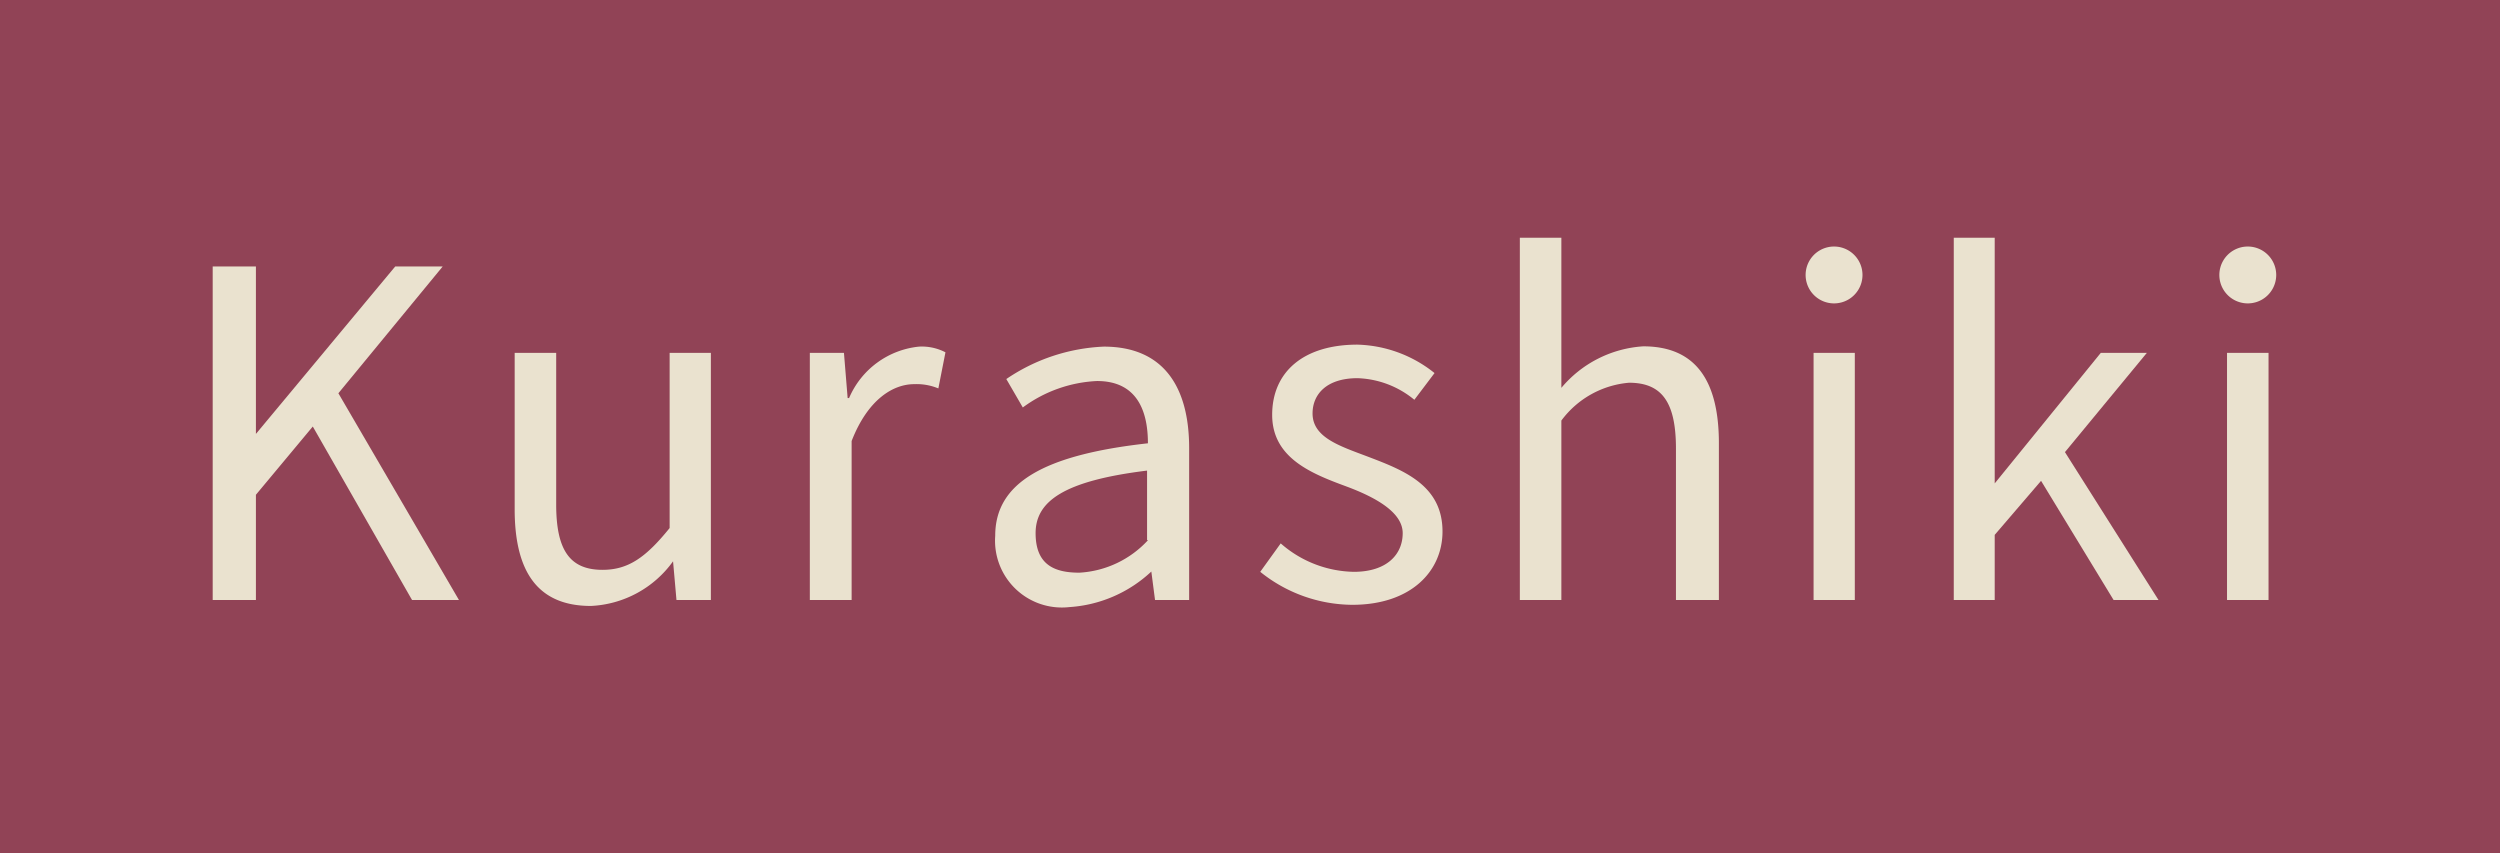 <svg xmlns="http://www.w3.org/2000/svg" viewBox="0 0 87.92 30"><defs><style>.cls-1{fill:#914356;}.cls-2{fill:#eae2cf;}</style></defs><g id="レイヤー_2" data-name="レイヤー 2"><g id="map"><rect class="cls-1" width="87.92" height="30"/><path class="cls-2" d="M7.48,9.37H9v5.89H9l4.9-5.89h1.67l-3.67,4.46,4.24,7.27H14.49L11,15l-2,2.4V21.1H7.48Z"/><path class="cls-2" d="M18.1,17.91v-5.5h1.46v5.33c0,1.61.48,2.3,1.63,2.3.9,0,1.52-.43,2.36-1.47V12.41H25V21.1H23.79l-.12-1.36h0a3.77,3.77,0,0,1-2.89,1.57C18.92,21.31,18.1,20.12,18.1,17.91Z"/><path class="cls-2" d="M28.48,12.41h1.2L29.81,14h.05a3,3,0,0,1,2.46-1.81,1.8,1.8,0,0,1,.93.2L33,13.66a2,2,0,0,0-.85-.15c-.72,0-1.62.51-2.2,2V21.1H28.48Z"/><path class="cls-2" d="M35,18.84C35,17,36.67,16,40.37,15.59c0-1.12-.37-2.19-1.79-2.19a4.75,4.75,0,0,0-2.61.93l-.58-1a6.58,6.58,0,0,1,3.43-1.14c2.11,0,3,1.43,3,3.57V21.1h-1.2l-.13-1h0a4.65,4.65,0,0,1-2.88,1.25A2.35,2.35,0,0,1,35,18.84Zm5.34.15V16.55c-2.93.36-3.92,1.08-3.92,2.2s.67,1.39,1.54,1.39A3.55,3.55,0,0,0,40.37,19Z"/><path class="cls-2" d="M44.32,20.11l.72-1a4,4,0,0,0,2.57,1c1.16,0,1.72-.61,1.72-1.36s-1-1.28-2-1.65c-1.22-.45-2.59-1-2.59-2.51s1.1-2.47,3-2.47a4.52,4.52,0,0,1,2.71,1l-.71.94a3.3,3.3,0,0,0-2-.76c-1.09,0-1.58.57-1.58,1.24,0,.84.94,1.14,1.92,1.51,1.26.48,2.65,1,2.65,2.64,0,1.41-1.12,2.58-3.17,2.58A5.21,5.21,0,0,1,44.32,20.11Z"/><path class="cls-2" d="M53.45,8.36h1.46v3.49l0,1.79a4.09,4.09,0,0,1,2.88-1.46c1.83,0,2.66,1.19,2.66,3.41V21.1H58.94V15.78c0-1.63-.49-2.32-1.65-2.32a3.31,3.31,0,0,0-2.38,1.33V21.1H53.45Z"/><path class="cls-2" d="M63.5,9.67a1,1,0,0,1,2,0,1,1,0,0,1-2,0Zm.28,2.74h1.45V21.1H63.78Z"/><path class="cls-2" d="M68.71,8.36h1.44V17h0l3.73-4.59h1.62L72.62,15.9l3.29,5.2H74.33l-2.55-4.19-1.63,1.9V21.1H68.71Z"/><path class="cls-2" d="M78.05,9.67a1,1,0,0,1,2,0,1,1,0,0,1-2,0Zm.27,2.74h1.46V21.1H78.32Z"/></g></g></svg>